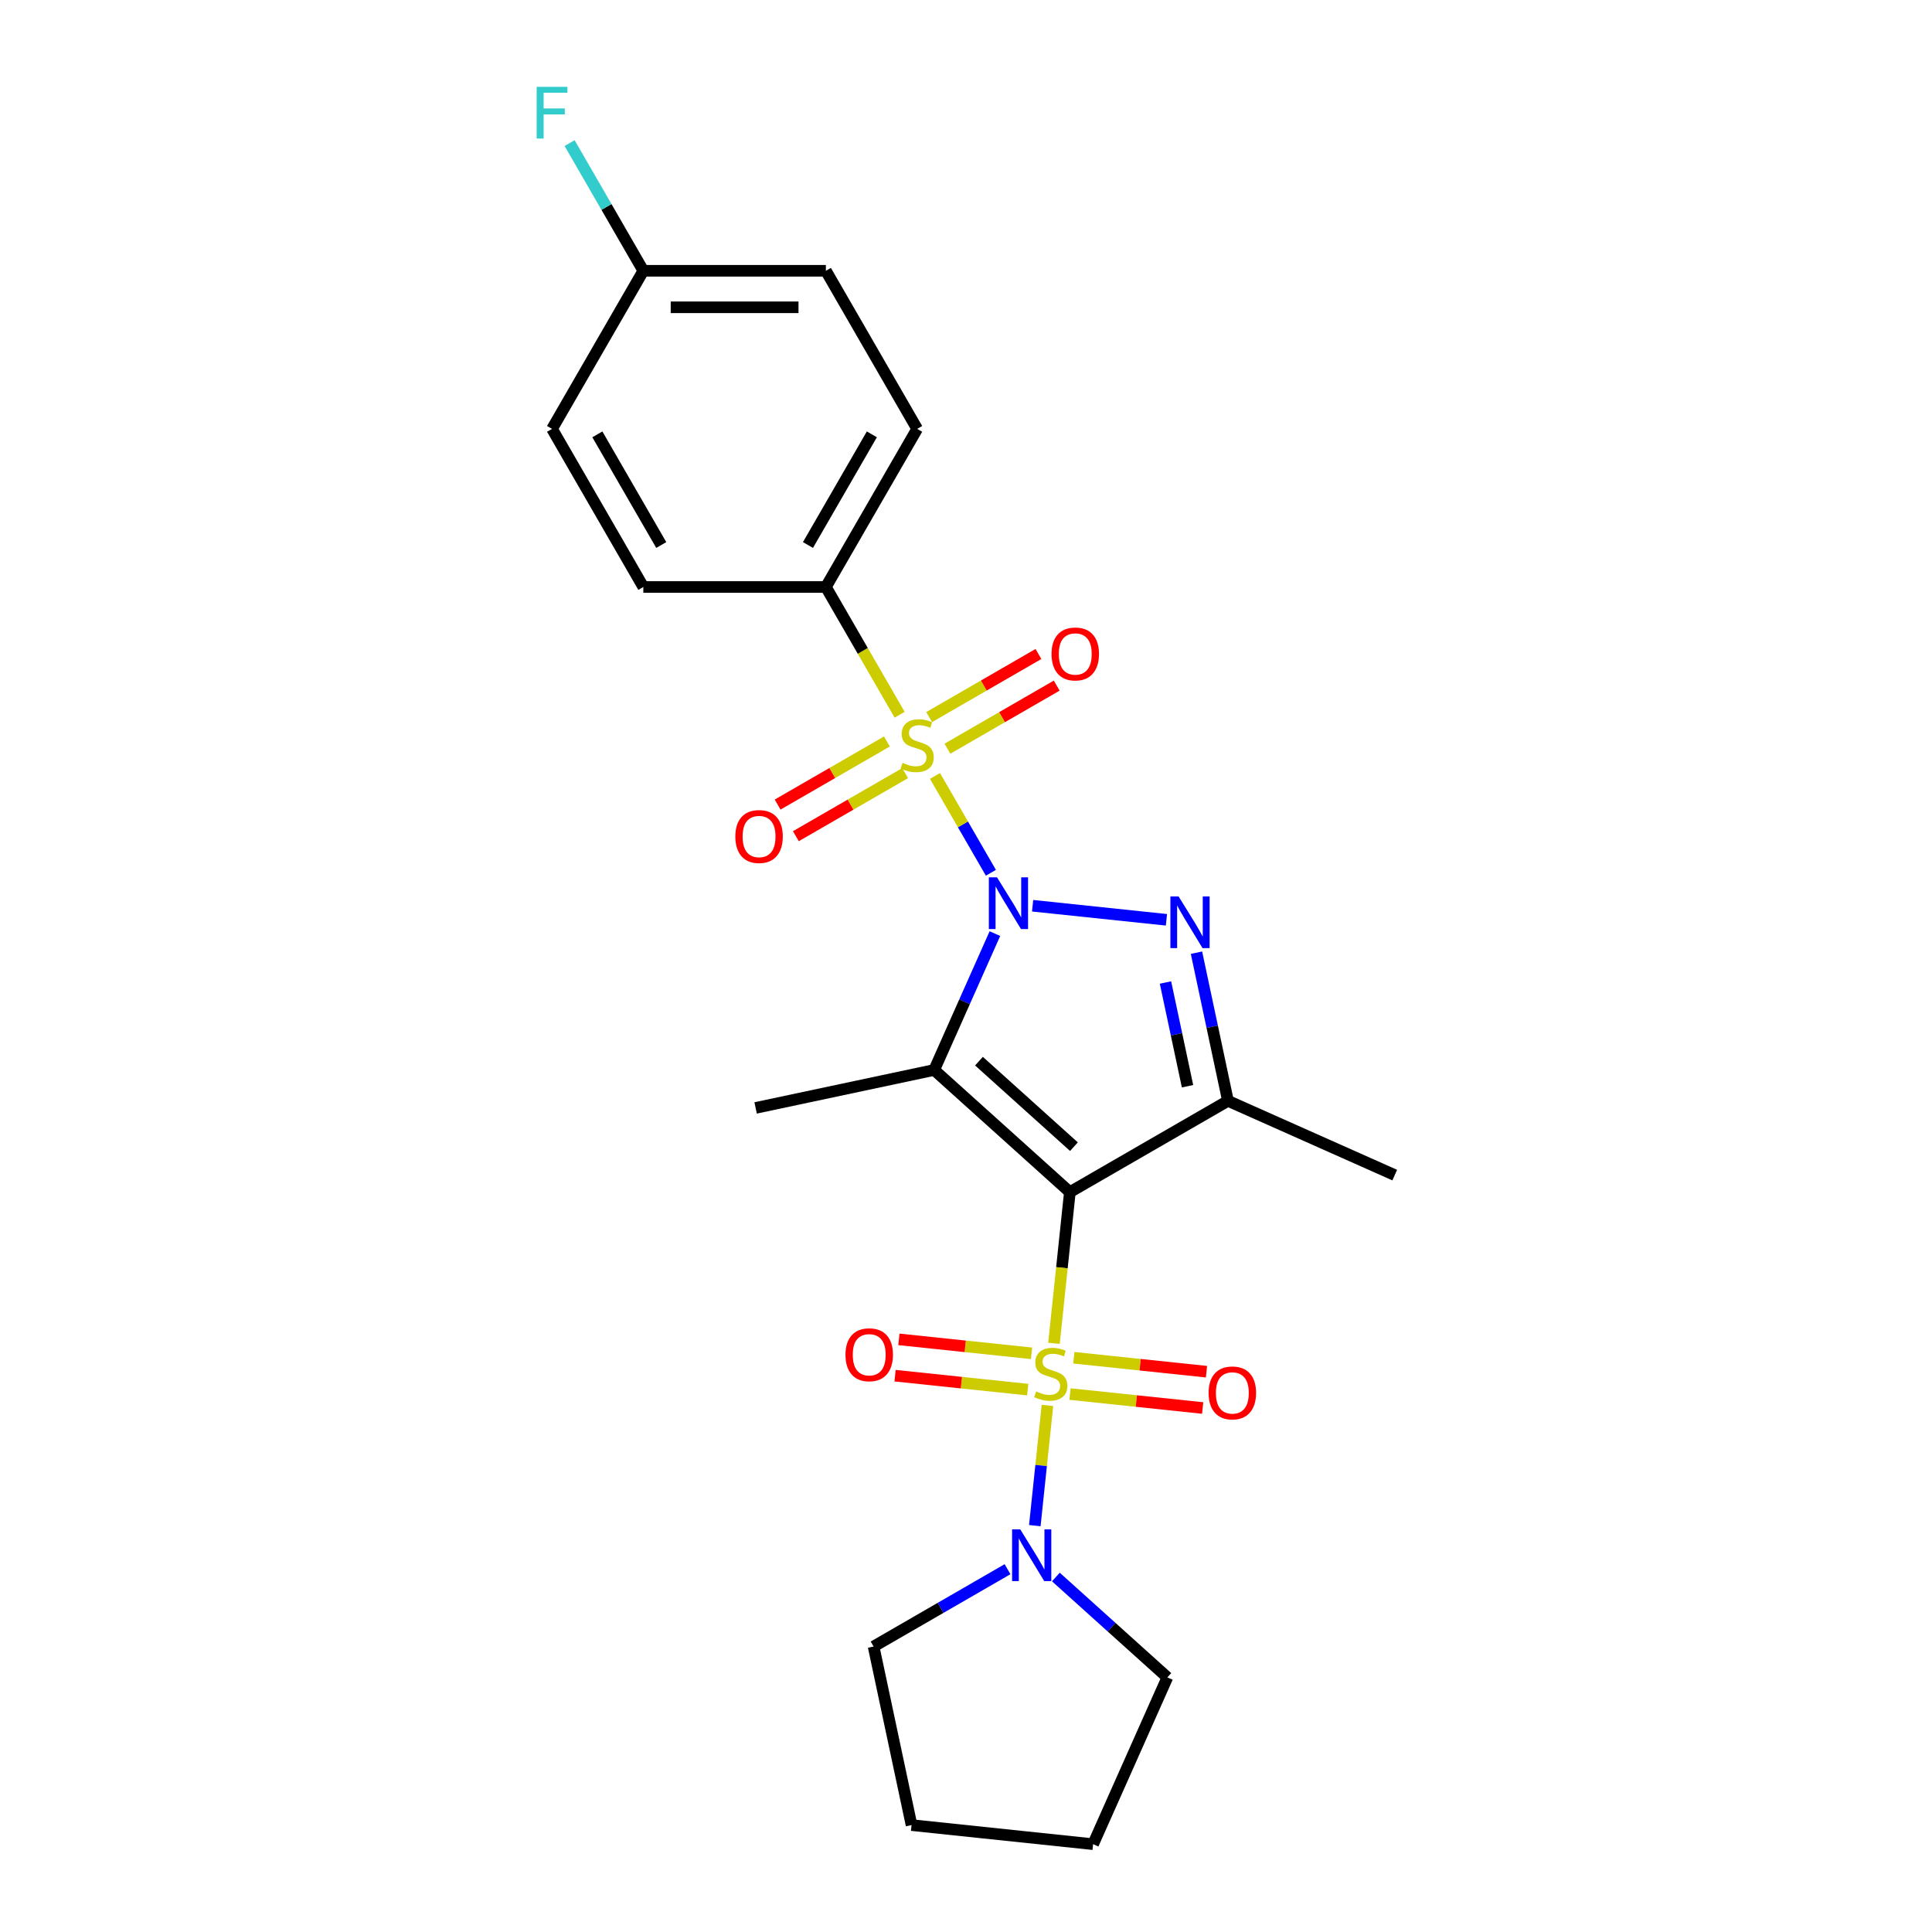 <?xml version='1.0' encoding='iso-8859-1'?>
<svg version='1.1' baseProfile='full'
              xmlns='http://www.w3.org/2000/svg'
                      xmlns:rdkit='http://www.rdkit.org/xml'
                      xmlns:xlink='http://www.w3.org/1999/xlink'
                  xml:space='preserve'
width='1000px' height='1000px' viewBox='0 0 1000 1000'>
<!-- END OF HEADER -->
<rect style='opacity:1.0;fill:#FFFFFF;stroke:none' width='1000' height='1000' x='0' y='0'> </rect>
<path class='bond-2' d='M 514.961,483.234 L 499.249,518.524' style='fill:none;fill-rule:evenodd;stroke:#0000FF;stroke-width:6px;stroke-linecap:butt;stroke-linejoin:miter;stroke-opacity:1' />
<path class='bond-2' d='M 499.249,518.524 L 483.536,553.815' style='fill:none;fill-rule:evenodd;stroke:#000000;stroke-width:6px;stroke-linecap:butt;stroke-linejoin:miter;stroke-opacity:1' />
<path class='bond-3' d='M 512.881,451.749 L 498.412,426.688' style='fill:none;fill-rule:evenodd;stroke:#0000FF;stroke-width:6px;stroke-linecap:butt;stroke-linejoin:miter;stroke-opacity:1' />
<path class='bond-3' d='M 498.412,426.688 L 483.943,401.626' style='fill:none;fill-rule:evenodd;stroke:#CCCC00;stroke-width:6px;stroke-linecap:butt;stroke-linejoin:miter;stroke-opacity:1' />
<path class='bond-4' d='M 534.481,468.806 L 603.749,476.087' style='fill:none;fill-rule:evenodd;stroke:#0000FF;stroke-width:6px;stroke-linecap:butt;stroke-linejoin:miter;stroke-opacity:1' />
<path class='bond-0' d='M 553.758,617.043 L 483.536,553.815' style='fill:none;fill-rule:evenodd;stroke:#000000;stroke-width:6px;stroke-linecap:butt;stroke-linejoin:miter;stroke-opacity:1' />
<path class='bond-0' d='M 555.871,593.514 L 506.715,549.255' style='fill:none;fill-rule:evenodd;stroke:#000000;stroke-width:6px;stroke-linecap:butt;stroke-linejoin:miter;stroke-opacity:1' />
<path class='bond-1' d='M 553.758,617.043 L 549.645,656.178' style='fill:none;fill-rule:evenodd;stroke:#000000;stroke-width:6px;stroke-linecap:butt;stroke-linejoin:miter;stroke-opacity:1' />
<path class='bond-1' d='M 549.645,656.178 L 545.532,695.314' style='fill:none;fill-rule:evenodd;stroke:#CCCC00;stroke-width:6px;stroke-linecap:butt;stroke-linejoin:miter;stroke-opacity:1' />
<path class='bond-24' d='M 553.758,617.043 L 635.592,569.797' style='fill:none;fill-rule:evenodd;stroke:#000000;stroke-width:6px;stroke-linecap:butt;stroke-linejoin:miter;stroke-opacity:1' />
<path class='bond-6' d='M 542.155,727.441 L 538.885,758.553' style='fill:none;fill-rule:evenodd;stroke:#CCCC00;stroke-width:6px;stroke-linecap:butt;stroke-linejoin:miter;stroke-opacity:1' />
<path class='bond-6' d='M 538.885,758.553 L 535.615,789.664' style='fill:none;fill-rule:evenodd;stroke:#0000FF;stroke-width:6px;stroke-linecap:butt;stroke-linejoin:miter;stroke-opacity:1' />
<path class='bond-8' d='M 533.927,700.471 L 499.596,696.862' style='fill:none;fill-rule:evenodd;stroke:#CCCC00;stroke-width:6px;stroke-linecap:butt;stroke-linejoin:miter;stroke-opacity:1' />
<path class='bond-8' d='M 499.596,696.862 L 465.265,693.254' style='fill:none;fill-rule:evenodd;stroke:#FF0000;stroke-width:6px;stroke-linecap:butt;stroke-linejoin:miter;stroke-opacity:1' />
<path class='bond-8' d='M 531.951,719.266 L 497.62,715.658' style='fill:none;fill-rule:evenodd;stroke:#CCCC00;stroke-width:6px;stroke-linecap:butt;stroke-linejoin:miter;stroke-opacity:1' />
<path class='bond-8' d='M 497.62,715.658 L 463.289,712.049' style='fill:none;fill-rule:evenodd;stroke:#FF0000;stroke-width:6px;stroke-linecap:butt;stroke-linejoin:miter;stroke-opacity:1' />
<path class='bond-9' d='M 553.836,721.566 L 588.167,725.174' style='fill:none;fill-rule:evenodd;stroke:#CCCC00;stroke-width:6px;stroke-linecap:butt;stroke-linejoin:miter;stroke-opacity:1' />
<path class='bond-9' d='M 588.167,725.174 L 622.497,728.783' style='fill:none;fill-rule:evenodd;stroke:#FF0000;stroke-width:6px;stroke-linecap:butt;stroke-linejoin:miter;stroke-opacity:1' />
<path class='bond-9' d='M 555.811,702.771 L 590.142,706.379' style='fill:none;fill-rule:evenodd;stroke:#CCCC00;stroke-width:6px;stroke-linecap:butt;stroke-linejoin:miter;stroke-opacity:1' />
<path class='bond-9' d='M 590.142,706.379 L 624.473,709.988' style='fill:none;fill-rule:evenodd;stroke:#FF0000;stroke-width:6px;stroke-linecap:butt;stroke-linejoin:miter;stroke-opacity:1' />
<path class='bond-12' d='M 483.536,553.815 L 391.108,573.461' style='fill:none;fill-rule:evenodd;stroke:#000000;stroke-width:6px;stroke-linecap:butt;stroke-linejoin:miter;stroke-opacity:1' />
<path class='bond-7' d='M 465.657,369.953 L 446.567,336.889' style='fill:none;fill-rule:evenodd;stroke:#CCCC00;stroke-width:6px;stroke-linecap:butt;stroke-linejoin:miter;stroke-opacity:1' />
<path class='bond-7' d='M 446.567,336.889 L 427.477,303.825' style='fill:none;fill-rule:evenodd;stroke:#000000;stroke-width:6px;stroke-linecap:butt;stroke-linejoin:miter;stroke-opacity:1' />
<path class='bond-10' d='M 459.057,383.792 L 430.776,400.12' style='fill:none;fill-rule:evenodd;stroke:#CCCC00;stroke-width:6px;stroke-linecap:butt;stroke-linejoin:miter;stroke-opacity:1' />
<path class='bond-10' d='M 430.776,400.12 L 402.496,416.447' style='fill:none;fill-rule:evenodd;stroke:#FF0000;stroke-width:6px;stroke-linecap:butt;stroke-linejoin:miter;stroke-opacity:1' />
<path class='bond-10' d='M 468.506,400.159 L 440.226,416.486' style='fill:none;fill-rule:evenodd;stroke:#CCCC00;stroke-width:6px;stroke-linecap:butt;stroke-linejoin:miter;stroke-opacity:1' />
<path class='bond-10' d='M 440.226,416.486 L 411.946,432.814' style='fill:none;fill-rule:evenodd;stroke:#FF0000;stroke-width:6px;stroke-linecap:butt;stroke-linejoin:miter;stroke-opacity:1' />
<path class='bond-11' d='M 490.391,387.524 L 518.671,371.196' style='fill:none;fill-rule:evenodd;stroke:#CCCC00;stroke-width:6px;stroke-linecap:butt;stroke-linejoin:miter;stroke-opacity:1' />
<path class='bond-11' d='M 518.671,371.196 L 546.951,354.869' style='fill:none;fill-rule:evenodd;stroke:#FF0000;stroke-width:6px;stroke-linecap:butt;stroke-linejoin:miter;stroke-opacity:1' />
<path class='bond-11' d='M 480.941,371.157 L 509.222,354.83' style='fill:none;fill-rule:evenodd;stroke:#CCCC00;stroke-width:6px;stroke-linecap:butt;stroke-linejoin:miter;stroke-opacity:1' />
<path class='bond-11' d='M 509.222,354.83 L 537.502,338.502' style='fill:none;fill-rule:evenodd;stroke:#FF0000;stroke-width:6px;stroke-linecap:butt;stroke-linejoin:miter;stroke-opacity:1' />
<path class='bond-5' d='M 619.292,493.111 L 627.442,531.454' style='fill:none;fill-rule:evenodd;stroke:#0000FF;stroke-width:6px;stroke-linecap:butt;stroke-linejoin:miter;stroke-opacity:1' />
<path class='bond-5' d='M 627.442,531.454 L 635.592,569.797' style='fill:none;fill-rule:evenodd;stroke:#000000;stroke-width:6px;stroke-linecap:butt;stroke-linejoin:miter;stroke-opacity:1' />
<path class='bond-5' d='M 603.251,508.543 L 608.956,535.383' style='fill:none;fill-rule:evenodd;stroke:#0000FF;stroke-width:6px;stroke-linecap:butt;stroke-linejoin:miter;stroke-opacity:1' />
<path class='bond-5' d='M 608.956,535.383 L 614.661,562.223' style='fill:none;fill-rule:evenodd;stroke:#000000;stroke-width:6px;stroke-linecap:butt;stroke-linejoin:miter;stroke-opacity:1' />
<path class='bond-15' d='M 635.592,569.797 L 721.915,608.23' style='fill:none;fill-rule:evenodd;stroke:#000000;stroke-width:6px;stroke-linecap:butt;stroke-linejoin:miter;stroke-opacity:1' />
<path class='bond-20' d='M 546.515,816.259 L 575.37,842.24' style='fill:none;fill-rule:evenodd;stroke:#0000FF;stroke-width:6px;stroke-linecap:butt;stroke-linejoin:miter;stroke-opacity:1' />
<path class='bond-20' d='M 575.37,842.24 L 604.226,868.222' style='fill:none;fill-rule:evenodd;stroke:#000000;stroke-width:6px;stroke-linecap:butt;stroke-linejoin:miter;stroke-opacity:1' />
<path class='bond-21' d='M 521.493,812.217 L 486.832,832.229' style='fill:none;fill-rule:evenodd;stroke:#0000FF;stroke-width:6px;stroke-linecap:butt;stroke-linejoin:miter;stroke-opacity:1' />
<path class='bond-21' d='M 486.832,832.229 L 452.171,852.24' style='fill:none;fill-rule:evenodd;stroke:#000000;stroke-width:6px;stroke-linecap:butt;stroke-linejoin:miter;stroke-opacity:1' />
<path class='bond-13' d='M 427.477,303.825 L 474.724,221.991' style='fill:none;fill-rule:evenodd;stroke:#000000;stroke-width:6px;stroke-linecap:butt;stroke-linejoin:miter;stroke-opacity:1' />
<path class='bond-13' d='M 418.197,282.1 L 451.27,224.817' style='fill:none;fill-rule:evenodd;stroke:#000000;stroke-width:6px;stroke-linecap:butt;stroke-linejoin:miter;stroke-opacity:1' />
<path class='bond-14' d='M 427.477,303.825 L 332.984,303.825' style='fill:none;fill-rule:evenodd;stroke:#000000;stroke-width:6px;stroke-linecap:butt;stroke-linejoin:miter;stroke-opacity:1' />
<path class='bond-18' d='M 474.724,221.991 L 427.477,140.158' style='fill:none;fill-rule:evenodd;stroke:#000000;stroke-width:6px;stroke-linecap:butt;stroke-linejoin:miter;stroke-opacity:1' />
<path class='bond-17' d='M 332.984,303.825 L 285.738,221.991' style='fill:none;fill-rule:evenodd;stroke:#000000;stroke-width:6px;stroke-linecap:butt;stroke-linejoin:miter;stroke-opacity:1' />
<path class='bond-17' d='M 342.264,282.1 L 309.191,224.817' style='fill:none;fill-rule:evenodd;stroke:#000000;stroke-width:6px;stroke-linecap:butt;stroke-linejoin:miter;stroke-opacity:1' />
<path class='bond-16' d='M 332.984,140.158 L 285.738,221.991' style='fill:none;fill-rule:evenodd;stroke:#000000;stroke-width:6px;stroke-linecap:butt;stroke-linejoin:miter;stroke-opacity:1' />
<path class='bond-19' d='M 332.984,140.158 L 313.905,107.113' style='fill:none;fill-rule:evenodd;stroke:#000000;stroke-width:6px;stroke-linecap:butt;stroke-linejoin:miter;stroke-opacity:1' />
<path class='bond-19' d='M 313.905,107.113 L 294.827,74.067' style='fill:none;fill-rule:evenodd;stroke:#33CCCC;stroke-width:6px;stroke-linecap:butt;stroke-linejoin:miter;stroke-opacity:1' />
<path class='bond-25' d='M 332.984,140.158 L 427.477,140.158' style='fill:none;fill-rule:evenodd;stroke:#000000;stroke-width:6px;stroke-linecap:butt;stroke-linejoin:miter;stroke-opacity:1' />
<path class='bond-25' d='M 347.158,159.057 L 413.303,159.057' style='fill:none;fill-rule:evenodd;stroke:#000000;stroke-width:6px;stroke-linecap:butt;stroke-linejoin:miter;stroke-opacity:1' />
<path class='bond-23' d='M 604.226,868.222 L 565.792,954.545' style='fill:none;fill-rule:evenodd;stroke:#000000;stroke-width:6px;stroke-linecap:butt;stroke-linejoin:miter;stroke-opacity:1' />
<path class='bond-22' d='M 452.171,852.24 L 471.817,944.668' style='fill:none;fill-rule:evenodd;stroke:#000000;stroke-width:6px;stroke-linecap:butt;stroke-linejoin:miter;stroke-opacity:1' />
<path class='bond-26' d='M 471.817,944.668 L 565.792,954.545' style='fill:none;fill-rule:evenodd;stroke:#000000;stroke-width:6px;stroke-linecap:butt;stroke-linejoin:miter;stroke-opacity:1' />
<path  class='atom-0' d='M 516.055 454.111
L 524.824 468.285
Q 525.693 469.684, 527.092 472.216
Q 528.49 474.748, 528.566 474.9
L 528.566 454.111
L 532.119 454.111
L 532.119 480.871
L 528.452 480.871
L 519.041 465.375
Q 517.945 463.56, 516.773 461.482
Q 515.639 459.403, 515.299 458.76
L 515.299 480.871
L 511.822 480.871
L 511.822 454.111
L 516.055 454.111
' fill='#0000FF'/>
<path  class='atom-2' d='M 536.322 720.203
Q 536.624 720.316, 537.871 720.846
Q 539.119 721.375, 540.479 721.715
Q 541.878 722.017, 543.239 722.017
Q 545.771 722.017, 547.245 720.808
Q 548.719 719.561, 548.719 717.406
Q 548.719 715.932, 547.963 715.025
Q 547.245 714.118, 546.111 713.626
Q 544.977 713.135, 543.087 712.568
Q 540.706 711.85, 539.27 711.17
Q 537.871 710.489, 536.851 709.053
Q 535.868 707.617, 535.868 705.198
Q 535.868 701.834, 538.136 699.755
Q 540.442 697.676, 544.977 697.676
Q 548.077 697.676, 551.592 699.15
L 550.722 702.06
Q 547.51 700.738, 545.091 700.738
Q 542.483 700.738, 541.046 701.834
Q 539.61 702.892, 539.648 704.744
Q 539.648 706.18, 540.366 707.05
Q 541.122 707.919, 542.18 708.41
Q 543.276 708.902, 545.091 709.469
Q 547.51 710.225, 548.946 710.981
Q 550.382 711.737, 551.403 713.286
Q 552.461 714.798, 552.461 717.406
Q 552.461 721.11, 549.967 723.113
Q 547.51 725.079, 543.39 725.079
Q 541.009 725.079, 539.194 724.55
Q 537.418 724.058, 535.301 723.189
L 536.322 720.203
' fill='#CCCC00'/>
<path  class='atom-4' d='M 467.164 394.843
Q 467.467 394.956, 468.714 395.485
Q 469.961 396.014, 471.322 396.355
Q 472.72 396.657, 474.081 396.657
Q 476.614 396.657, 478.088 395.447
Q 479.562 394.2, 479.562 392.046
Q 479.562 390.572, 478.806 389.664
Q 478.088 388.757, 476.954 388.266
Q 475.82 387.775, 473.93 387.208
Q 471.549 386.49, 470.112 385.809
Q 468.714 385.129, 467.693 383.693
Q 466.711 382.256, 466.711 379.837
Q 466.711 376.473, 468.978 374.394
Q 471.284 372.316, 475.82 372.316
Q 478.919 372.316, 482.434 373.79
L 481.565 376.7
Q 478.352 375.377, 475.933 375.377
Q 473.325 375.377, 471.889 376.473
Q 470.453 377.532, 470.49 379.384
Q 470.49 380.82, 471.209 381.689
Q 471.964 382.559, 473.023 383.05
Q 474.119 383.541, 475.933 384.108
Q 478.352 384.864, 479.788 385.62
Q 481.225 386.376, 482.245 387.926
Q 483.304 389.438, 483.304 392.046
Q 483.304 395.75, 480.809 397.753
Q 478.352 399.719, 474.232 399.719
Q 471.851 399.719, 470.037 399.189
Q 468.26 398.698, 466.144 397.829
L 467.164 394.843
' fill='#CCCC00'/>
<path  class='atom-5' d='M 610.03 463.988
L 618.799 478.162
Q 619.669 479.561, 621.067 482.093
Q 622.465 484.626, 622.541 484.777
L 622.541 463.988
L 626.094 463.988
L 626.094 490.749
L 622.428 490.749
L 613.016 475.252
Q 611.92 473.438, 610.748 471.359
Q 609.614 469.28, 609.274 468.637
L 609.274 490.749
L 605.797 490.749
L 605.797 463.988
L 610.03 463.988
' fill='#0000FF'/>
<path  class='atom-7' d='M 528.089 791.613
L 536.858 805.787
Q 537.727 807.186, 539.125 809.718
Q 540.524 812.251, 540.6 812.402
L 540.6 791.613
L 544.152 791.613
L 544.152 818.374
L 540.486 818.374
L 531.075 802.877
Q 529.979 801.063, 528.807 798.984
Q 527.673 796.905, 527.333 796.263
L 527.333 818.374
L 523.855 818.374
L 523.855 791.613
L 528.089 791.613
' fill='#0000FF'/>
<path  class='atom-9' d='M 437.622 701.217
Q 437.622 694.791, 440.797 691.201
Q 443.972 687.61, 449.906 687.61
Q 455.84 687.61, 459.015 691.201
Q 462.19 694.791, 462.19 701.217
Q 462.19 707.718, 458.977 711.422
Q 455.764 715.088, 449.906 715.088
Q 444.009 715.088, 440.797 711.422
Q 437.622 707.756, 437.622 701.217
M 449.906 712.065
Q 453.988 712.065, 456.18 709.343
Q 458.41 706.584, 458.41 701.217
Q 458.41 695.963, 456.18 693.317
Q 453.988 690.634, 449.906 690.634
Q 445.824 690.634, 443.594 693.279
Q 441.401 695.925, 441.401 701.217
Q 441.401 706.622, 443.594 709.343
Q 445.824 712.065, 449.906 712.065
' fill='#FF0000'/>
<path  class='atom-10' d='M 625.572 720.971
Q 625.572 714.546, 628.747 710.955
Q 631.922 707.364, 637.856 707.364
Q 643.791 707.364, 646.966 710.955
Q 650.141 714.546, 650.141 720.971
Q 650.141 727.472, 646.928 731.176
Q 643.715 734.843, 637.856 734.843
Q 631.96 734.843, 628.747 731.176
Q 625.572 727.51, 625.572 720.971
M 637.856 731.819
Q 641.939 731.819, 644.131 729.098
Q 646.361 726.338, 646.361 720.971
Q 646.361 715.717, 644.131 713.072
Q 641.939 710.388, 637.856 710.388
Q 633.774 710.388, 631.544 713.034
Q 629.352 715.68, 629.352 720.971
Q 629.352 726.376, 631.544 729.098
Q 633.774 731.819, 637.856 731.819
' fill='#FF0000'/>
<path  class='atom-11' d='M 380.606 432.98
Q 380.606 426.555, 383.781 422.964
Q 386.956 419.373, 392.89 419.373
Q 398.825 419.373, 401.999 422.964
Q 405.174 426.555, 405.174 432.98
Q 405.174 439.481, 401.962 443.185
Q 398.749 446.852, 392.89 446.852
Q 386.994 446.852, 383.781 443.185
Q 380.606 439.519, 380.606 432.98
M 392.89 443.828
Q 396.972 443.828, 399.165 441.106
Q 401.395 438.347, 401.395 432.98
Q 401.395 427.726, 399.165 425.08
Q 396.972 422.397, 392.89 422.397
Q 388.808 422.397, 386.578 425.043
Q 384.386 427.688, 384.386 432.98
Q 384.386 438.385, 386.578 441.106
Q 388.808 443.828, 392.89 443.828
' fill='#FF0000'/>
<path  class='atom-12' d='M 544.273 338.487
Q 544.273 332.062, 547.448 328.471
Q 550.623 324.88, 556.557 324.88
Q 562.491 324.88, 565.666 328.471
Q 568.841 332.062, 568.841 338.487
Q 568.841 344.988, 565.628 348.692
Q 562.416 352.359, 556.557 352.359
Q 550.661 352.359, 547.448 348.692
Q 544.273 345.026, 544.273 338.487
M 556.557 349.335
Q 560.639 349.335, 562.831 346.613
Q 565.061 343.854, 565.061 338.487
Q 565.061 333.233, 562.831 330.587
Q 560.639 327.904, 556.557 327.904
Q 552.475 327.904, 550.245 330.55
Q 548.053 333.195, 548.053 338.487
Q 548.053 343.892, 550.245 346.613
Q 552.475 349.335, 556.557 349.335
' fill='#FF0000'/>
<path  class='atom-20' d='M 277.781 44.944
L 293.694 44.944
L 293.694 48.006
L 281.372 48.006
L 281.372 56.133
L 292.333 56.133
L 292.333 59.232
L 281.372 59.232
L 281.372 71.705
L 277.781 71.705
L 277.781 44.944
' fill='#33CCCC'/>
</svg>
